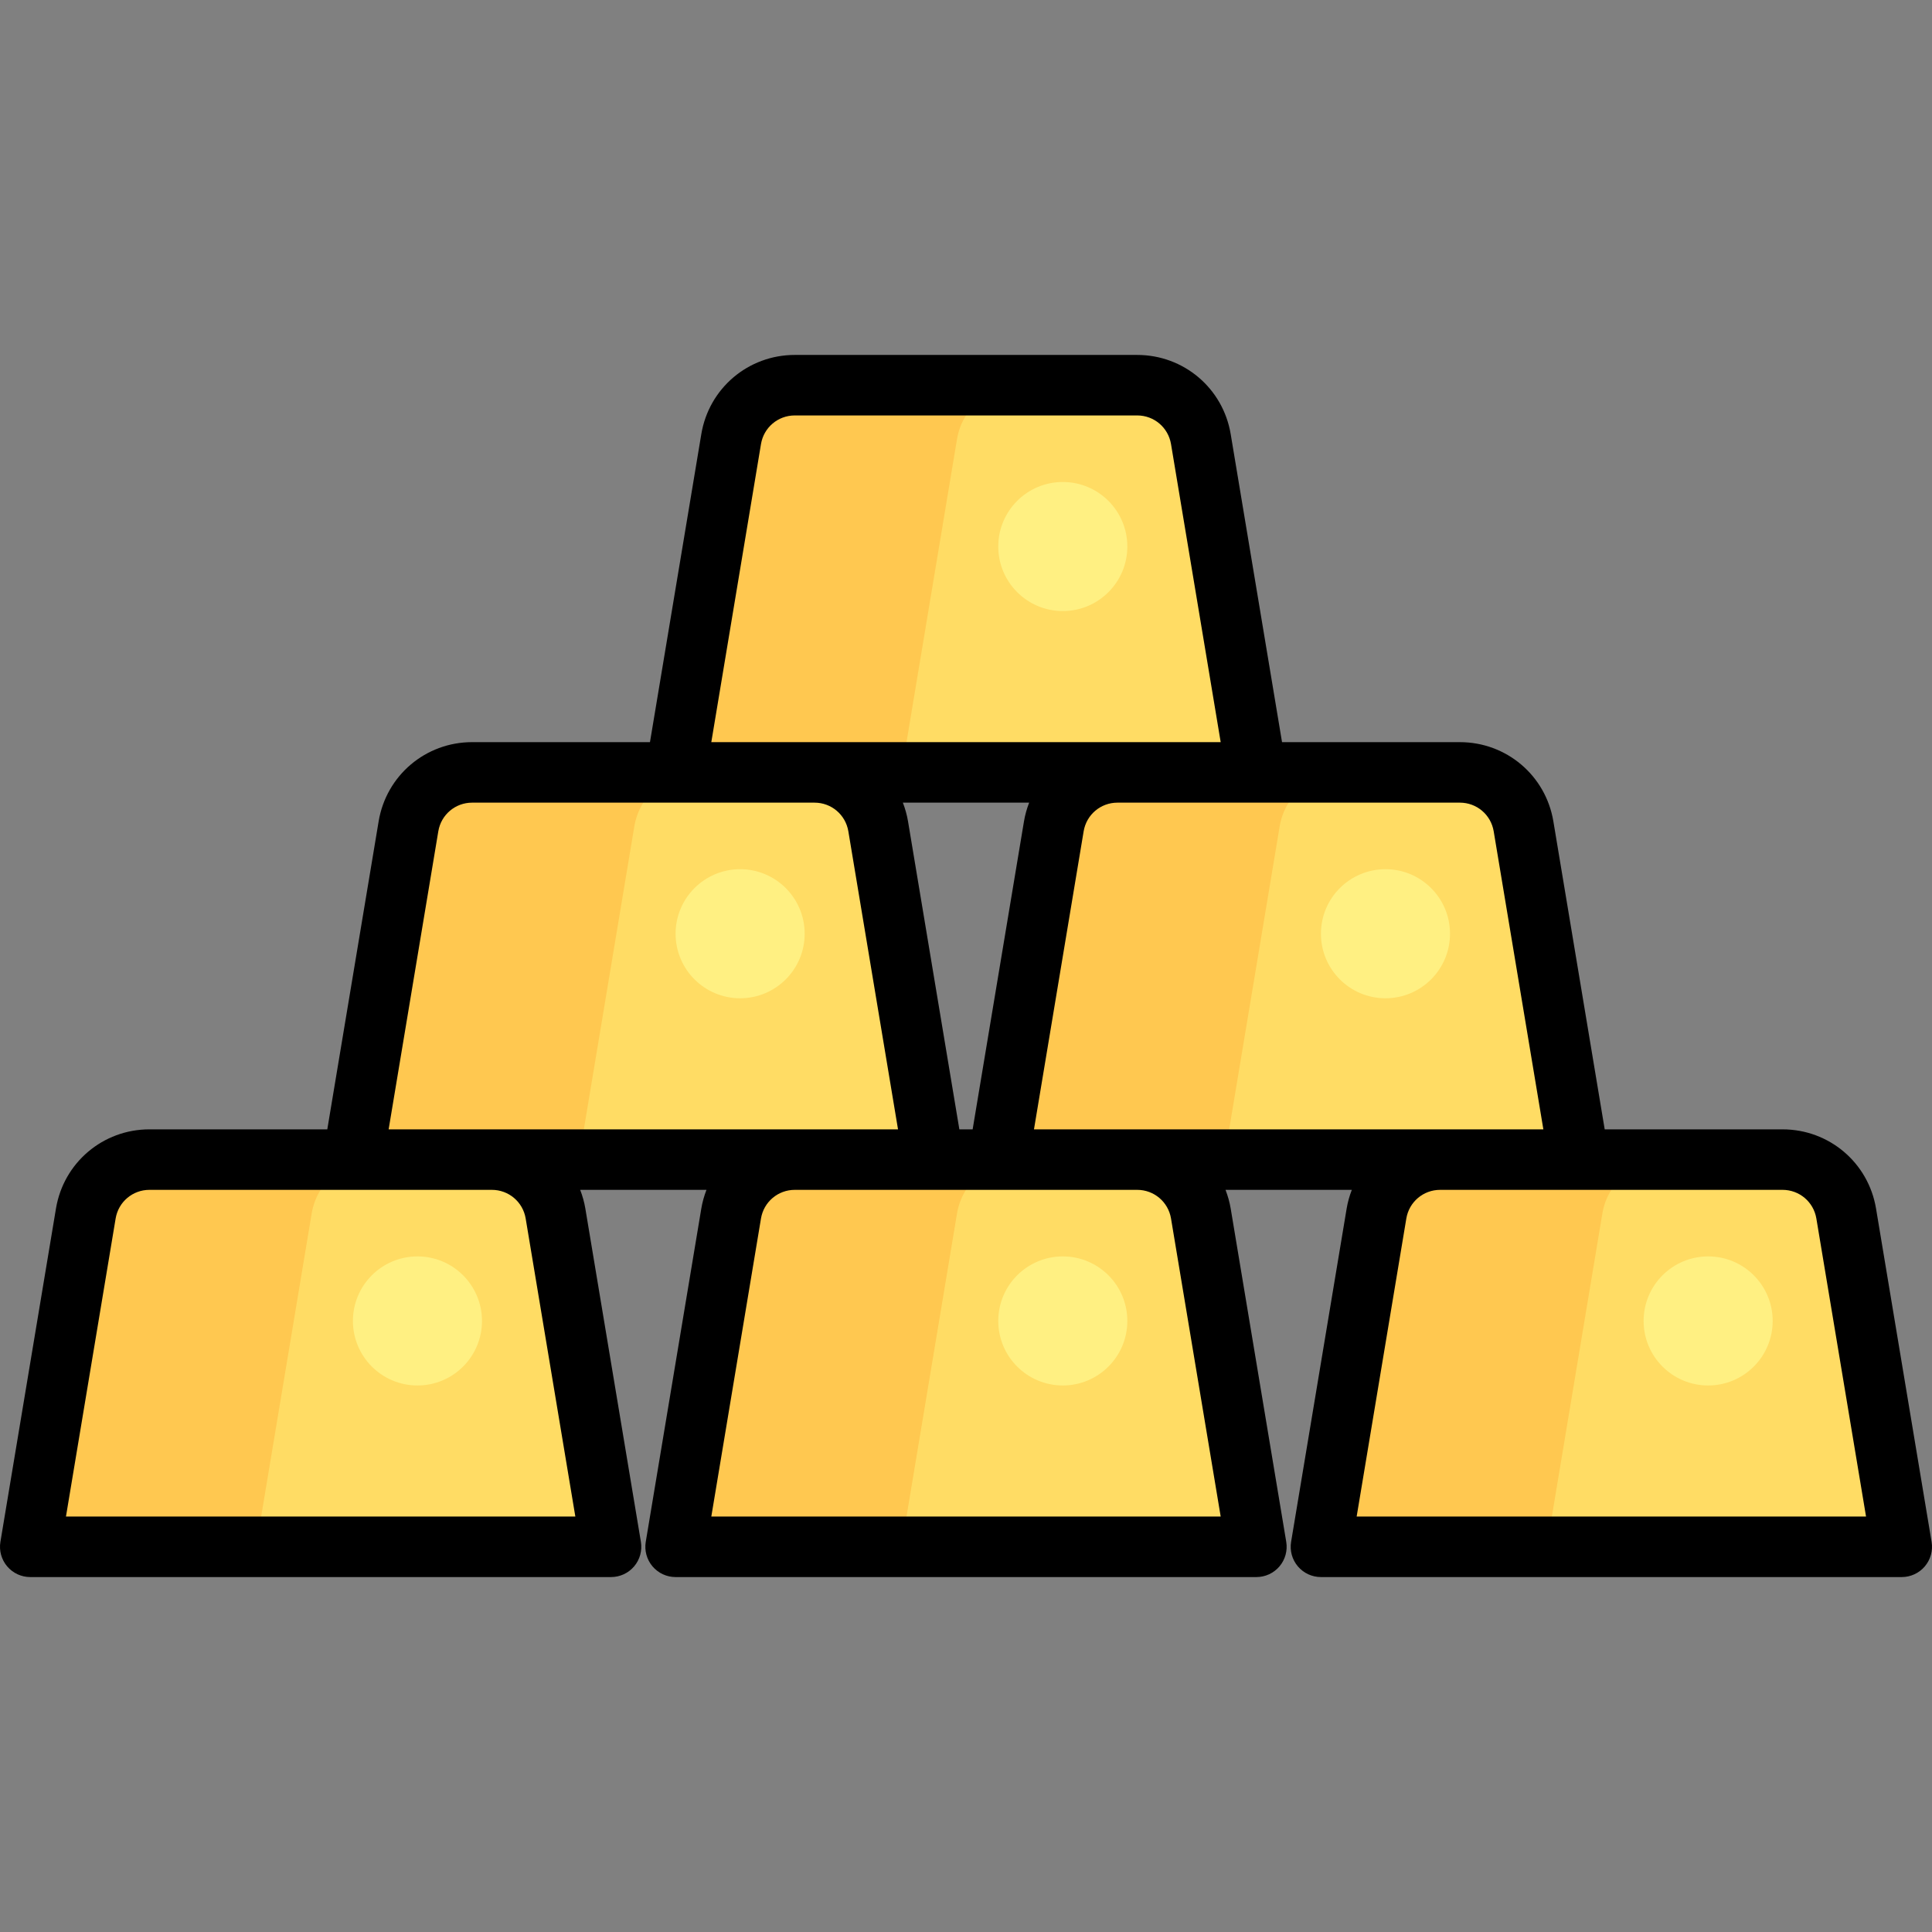 <?xml version="1.0" encoding="iso-8859-1"?>
<!-- Uploaded to: SVG Repo, www.svgrepo.com, Generator: SVG Repo Mixer Tools -->
<svg height="800px" width="800px" version="1.1" id="Layer_1" xmlns="http://www.w3.org/2000/svg" xmlns:xlink="http://www.w3.org/1999/xlink" 
	 viewBox="0 0 512 512" xml:space="preserve">
<rect x="0" y="0" width="512" height="512" fill="#808080" stroke="none"/>
<path style="fill:#FFDC64;" d="M332.96,204.693H179.04l14.721-88.323c1.375-8.247,8.509-14.291,16.869-14.291h90.74
	c8.36,0,15.495,6.045,16.869,14.291L332.96,204.693z"/>
<path style="fill:#FFC850;" d="M270.489,102.079h-59.858c-8.361,0-15.496,6.044-16.87,14.291l-14.721,88.323h59.858l14.72-88.323
	C254.993,108.123,262.127,102.079,270.489,102.079z"/>
<circle style="fill:#FFF082;" cx="281.653" cy="144.835" r="17.102"/>
<path style="fill:#FFDC64;" d="M332.96,409.921H179.04l14.721-88.323c1.375-8.247,8.509-14.291,16.869-14.291h90.74
	c8.36,0,15.495,6.045,16.869,14.291L332.96,409.921z"/>
<path style="fill:#FFC850;" d="M270.489,307.307h-59.858c-8.361,0-15.496,6.044-16.87,14.291l-14.721,88.323h59.858l14.72-88.323
	C254.993,313.35,262.127,307.307,270.489,307.307z"/>
<circle style="fill:#FFF082;" cx="281.653" cy="350.063" r="17.102"/>
<path style="fill:#FFDC64;" d="M161.937,409.921H8.017l14.721-88.323c1.375-8.247,8.509-14.291,16.869-14.291h90.741
	c8.36,0,15.495,6.045,16.869,14.291L161.937,409.921z"/>
<path style="fill:#FFC850;" d="M99.466,307.307H39.608c-8.361,0-15.496,6.044-16.87,14.291L8.017,409.921h59.858l14.72-88.323
	C83.97,313.35,91.104,307.307,99.466,307.307z"/>
<circle style="fill:#FFF082;" cx="110.63" cy="350.063" r="17.102"/>
<path style="fill:#FFDC64;" d="M503.983,409.921H350.063l14.721-88.323c1.375-8.247,8.509-14.291,16.869-14.291h90.741
	c8.36,0,15.495,6.045,16.869,14.291L503.983,409.921z"/>
<path style="fill:#FFC850;" d="M441.512,307.307h-59.858c-8.361,0-15.496,6.044-16.87,14.291l-14.721,88.323h59.858l14.72-88.323
	C426.016,313.35,433.15,307.307,441.512,307.307z"/>
<circle style="fill:#FFF082;" cx="452.676" cy="350.063" r="17.102"/>
<path style="fill:#FFDC64;" d="M247.449,307.307H93.528l14.721-88.323c1.375-8.247,8.509-14.291,16.869-14.291h90.741
	c8.36,0,15.495,6.045,16.869,14.291L247.449,307.307z"/>
<path style="fill:#FFC850;" d="M184.977,204.693h-59.858c-8.361,0-15.496,6.044-16.87,14.291l-14.721,88.323h59.858l14.72-88.323
	C169.482,210.737,176.615,204.693,184.977,204.693z"/>
<circle style="fill:#FFF082;" cx="196.142" cy="247.449" r="17.102"/>
<path style="fill:#FFDC64;" d="M418.472,307.307H264.551l14.721-88.323c1.375-8.247,8.509-14.291,16.869-14.291h90.741
	c8.36,0,15.495,6.045,16.869,14.291L418.472,307.307z"/>
<path style="fill:#FFC850;" d="M356,204.693h-59.858c-8.361,0-15.496,6.044-16.87,14.291l-14.721,88.323h59.858l14.72-88.323
	C340.505,210.737,347.638,204.693,356,204.693z"/>
<circle style="fill:#FFF082;" cx="367.165" cy="247.449" r="17.102"/>
<path d="M511.891,408.603L497.17,320.28c-2.027-12.162-12.447-20.99-24.777-20.99h-47.13l-13.604-81.624
	c-2.028-12.162-12.448-20.99-24.778-20.99h-47.13l-13.604-81.624c-2.028-12.162-12.448-20.99-24.778-20.99H210.63
	c-12.331,0-22.75,8.828-24.777,20.99l-13.604,81.624h-47.13c-12.331,0-22.75,8.828-24.777,20.99L86.737,299.29H39.607
	c-12.331,0-22.75,8.828-24.777,20.99L0.109,408.603c-0.387,2.324,0.267,4.701,1.79,6.5c1.523,1.798,3.76,2.835,6.117,2.835h153.921
	c2.357,0,4.594-1.037,6.117-2.835c1.523-1.798,2.178-4.175,1.79-6.5l-14.721-88.323c-0.288-1.727-0.762-3.379-1.37-4.956h33.47
	c-0.608,1.578-1.083,3.229-1.37,4.956l-14.721,88.323c-0.387,2.324,0.267,4.701,1.79,6.5c1.523,1.799,3.76,2.835,6.117,2.835
	h153.921c2.357,0,4.594-1.037,6.117-2.835s2.178-4.175,1.79-6.5l-14.721-88.323c-0.288-1.727-0.762-3.379-1.37-4.956h33.47
	c-0.608,1.578-1.083,3.229-1.37,4.956l-14.721,88.323c-0.387,2.324,0.267,4.701,1.79,6.5s3.76,2.835,6.117,2.835h153.921
	c2.357,0,4.594-1.037,6.117-2.835C511.623,413.304,512.278,410.926,511.891,408.603z M395.843,220.302l13.165,78.988H274.014
	l13.164-78.988c0.733-4.398,4.502-7.592,8.962-7.592h90.741C391.341,212.71,395.11,215.903,395.843,220.302z M254.24,299.29
	l-13.604-81.624c-0.288-1.727-0.762-3.379-1.37-4.956h33.47c-0.608,1.578-1.083,3.229-1.37,4.956L257.76,299.29H254.24z
	 M201.668,117.688c0.733-4.398,4.502-7.592,8.962-7.592h90.74c4.459,0,8.228,3.193,8.962,7.592l13.164,78.988H188.504
	L201.668,117.688z M116.157,220.302c0.733-4.398,4.502-7.592,8.962-7.592h90.741c4.459,0,8.228,3.193,8.962,7.592l13.164,78.988
	H102.992L116.157,220.302z M139.309,322.916l13.164,78.988H17.48l13.164-78.988c0.733-4.398,4.502-7.592,8.962-7.592h90.741
	C134.807,315.324,138.576,318.516,139.309,322.916z M310.332,322.916l13.164,78.988H188.504l13.164-78.988
	c0.733-4.398,4.502-7.592,8.962-7.592h90.74C305.83,315.324,309.599,318.516,310.332,322.916z M359.526,401.904l13.164-78.988
	c0.733-4.398,4.502-7.592,8.962-7.592h90.741c4.459,0,8.228,3.193,8.962,7.592l13.166,78.988H359.526z"/>
</svg>